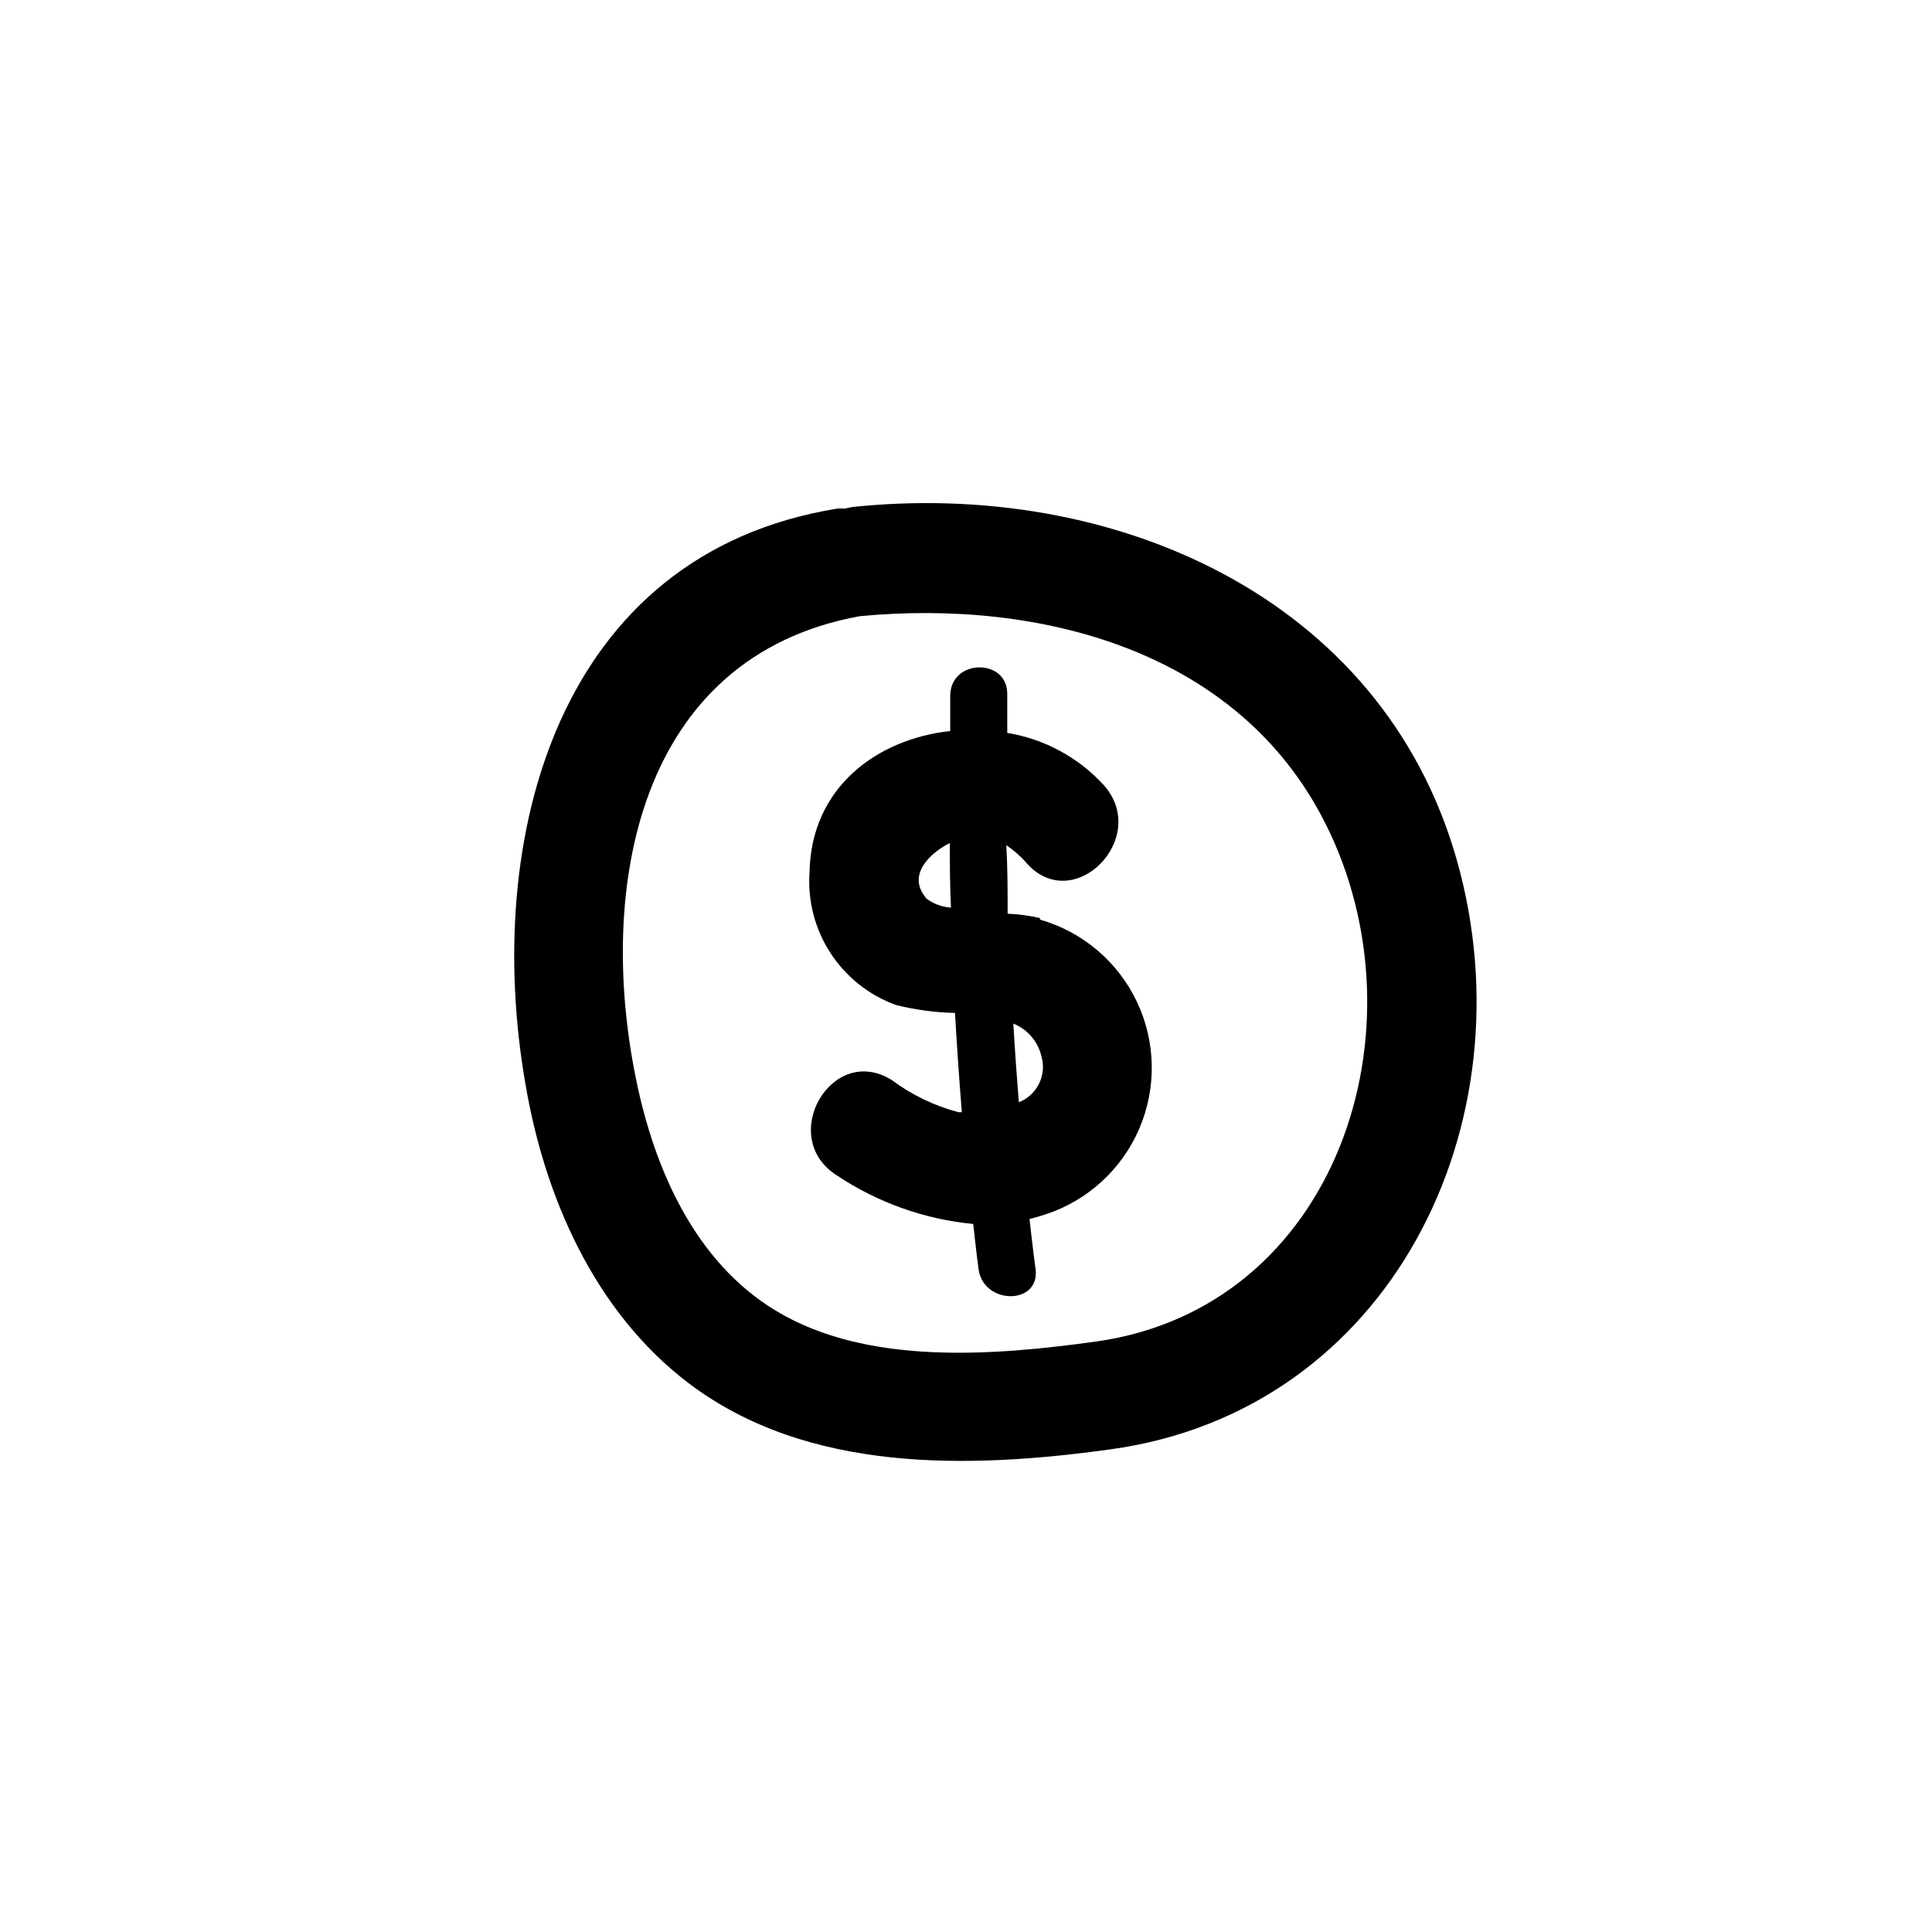 <?xml version="1.0" encoding="UTF-8"?>
<!-- Uploaded to: SVG Find, www.svgrepo.com, Generator: SVG Find Mixer Tools -->
<svg fill="#000000" width="800px" height="800px" version="1.1" viewBox="144 144 512 512" xmlns="http://www.w3.org/2000/svg">
 <g>
  <path d="m369.77 278.38-1.914 0.402c-0.652-0.051-1.312-0.051-1.965 0-74.465 12.09-93.809 87.613-82.727 152 5.039 30.23 18.34 60.859 43.43 79.855 31.488 23.781 74.262 22.621 111.49 17.48 74.363-10.078 111.75-86.352 91.996-156.18-19.949-70.281-91.742-100.86-160.31-93.559zm64.488 221.17c-26.953 3.727-60.457 6.398-84.59-8.16-21.512-12.949-32.242-37.586-37.082-61.262-10.43-50.684 0.301-112.05 59.246-122.83 47.609-4.535 100.26 8.918 123.38 54.863 27.309 54.207 3.277 128.52-60.957 137.39z"/>
  <path d="m419.6 387.3c-2.812-0.652-5.68-1.039-8.566-1.156 0-6.047 0-12.09-0.352-18.137 1.988 1.305 3.785 2.883 5.34 4.684 12.395 14.105 32.898-6.551 20.555-20.555-6.734-7.394-15.77-12.297-25.645-13.906v-10.078c0.301-9.723-14.812-9.723-15.113 0v9.574c-19.348 2.117-36.828 14.863-37.281 37.332-0.543 7.566 1.395 15.105 5.523 21.469 4.129 6.363 10.219 11.211 17.348 13.801 5.129 1.285 10.387 1.996 15.672 2.113 0.504 8.766 1.109 17.531 1.812 26.301h-0.906c-6.348-1.68-12.312-4.551-17.586-8.465-15.922-10.078-30.531 15.113-14.66 25.191 10.809 7.223 23.234 11.652 36.176 12.898 0.453 3.981 0.855 7.961 1.41 11.941 1.211 9.523 16.324 9.672 15.113 0-0.605-4.383-1.109-8.816-1.613-13.25 1.41-0.352 2.769-0.754 4.18-1.211h0.004c11.172-3.637 20.238-11.902 24.887-22.691 4.648-10.789 4.426-23.059-0.609-33.672-5.031-10.617-14.395-18.551-25.688-21.777zm-30.23-5.391c-5.039-5.996 0.957-11.789 6.348-14.508 0 5.691 0 11.438 0.301 17.129h0.004c-2.481-0.16-4.856-1.074-6.801-2.621zm24.637 54.262c-0.555-6.953-1.059-13.906-1.461-20.906 3.766 1.504 6.555 4.762 7.457 8.715 1.438 5.043-1.238 10.348-6.148 12.191z"/>
 </g>
</svg>